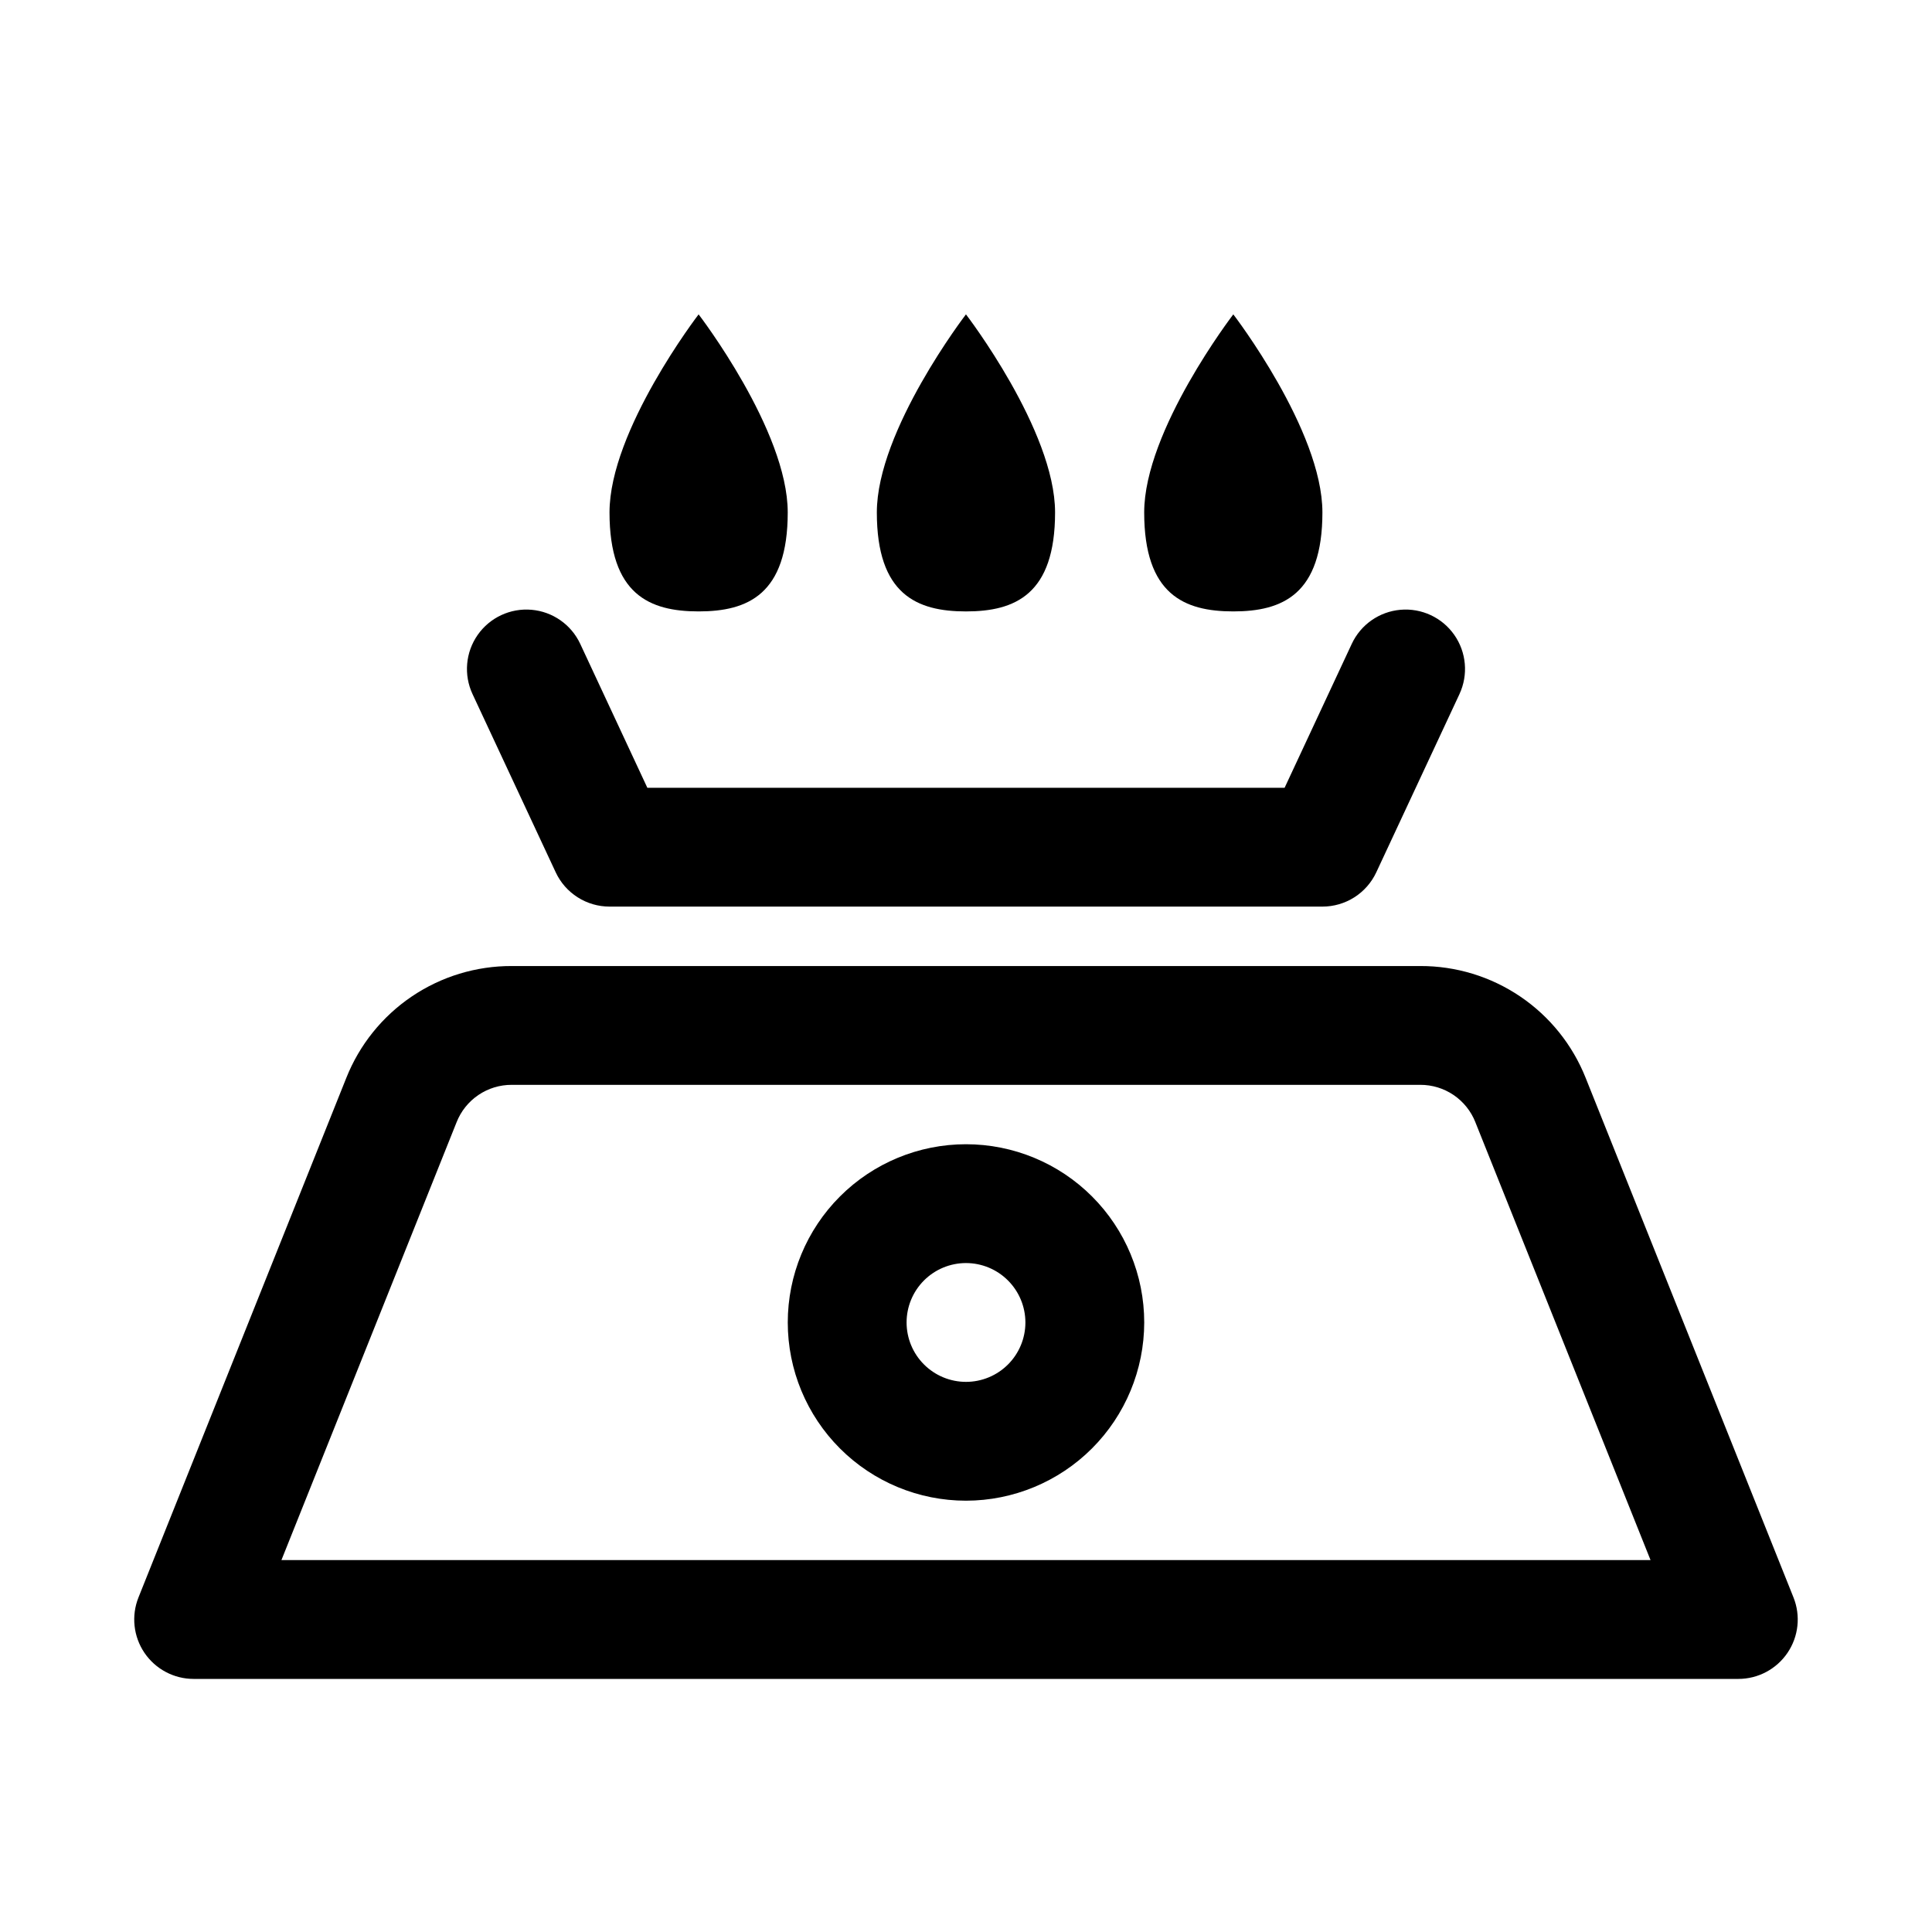 <?xml version="1.0" encoding="UTF-8"?>
<!-- Uploaded to: ICON Repo, www.iconrepo.com, Generator: ICON Repo Mixer Tools -->
<svg fill="#000000" width="800px" height="800px" version="1.1" viewBox="144 144 512 512" xmlns="http://www.w3.org/2000/svg">
 <path d="m604.67 588.93h-409.35c-5.223 0.004-10.109-2.59-13.039-6.914-2.93-4.328-3.523-9.828-1.582-14.68l55.059-137.64c3.481-8.781 9.527-16.312 17.352-21.609 7.824-5.293 17.059-8.109 26.508-8.078h240.76c9.445-0.031 18.684 2.785 26.504 8.078 7.824 5.297 13.871 12.828 17.352 21.609l55.059 137.64c1.941 4.852 1.352 10.352-1.582 14.68-2.93 4.324-7.812 6.918-13.039 6.914zm-386.09-31.488h362.83l-46.426-116.05h0.004c-1.156-2.926-3.172-5.438-5.777-7.207-2.609-1.766-5.688-2.703-8.836-2.691h-240.76c-3.152-0.012-6.231 0.926-8.836 2.691-2.609 1.77-4.621 4.281-5.777 7.207zm181.42-15.742c-12.527 0-24.543-4.977-33.398-13.836-8.859-8.855-13.836-20.871-13.836-33.398 0-12.523 4.977-24.539 13.836-33.395 8.855-8.859 20.871-13.836 33.398-13.836 12.523 0 24.539 4.977 33.398 13.836 8.855 8.855 13.832 20.871 13.832 33.395-0.012 12.523-4.996 24.531-13.848 33.387-8.855 8.852-20.863 13.832-33.383 13.848zm0-62.977c-4.176 0-8.18 1.66-11.133 4.609-2.953 2.953-4.613 6.961-4.613 11.133 0 4.176 1.66 8.184 4.613 11.133 2.953 2.953 6.957 4.613 11.133 4.613s8.18-1.66 11.133-4.613c2.949-2.949 4.609-6.957 4.609-11.133-0.004-4.172-1.664-8.172-4.617-11.125-2.949-2.953-6.953-4.613-11.125-4.617zm108.73-103.55 22.043-47.23h-0.004c2.379-5.098 1.855-11.078-1.367-15.688-3.227-4.609-8.664-7.144-14.27-6.656-5.602 0.488-10.52 3.93-12.898 9.027l-17.801 38.145h-168.88l-17.789-38.145c-2.379-5.098-7.297-8.539-12.902-9.027-5.606-0.488-11.043 2.047-14.27 6.656-3.223 4.609-3.746 10.59-1.367 15.688l22.043 47.23c1.266 2.715 3.281 5.012 5.809 6.621 2.523 1.609 5.457 2.465 8.453 2.465h188.93c3 0 5.934-0.855 8.461-2.465 2.527-1.609 4.543-3.906 5.809-6.621zm-179.59-147.86s-23.613 30.738-23.613 52.477c0 21.738 10.574 26.242 23.617 26.242 13.039 0 23.613-4.504 23.613-26.242 0-21.738-23.617-52.477-23.617-52.477zm70.848 0s-23.617 30.742-23.617 52.48c0 21.738 10.574 26.242 23.617 26.242 13.043 0 23.617-4.504 23.617-26.242 0-21.742-23.613-52.48-23.613-52.48zm70.848 0c0.004 0-23.613 30.738-23.613 52.477 0 21.738 10.574 26.242 23.617 26.242 13.043 0 23.613-4.504 23.613-26.242 0-21.738-23.613-52.477-23.613-52.477z"/>
</svg>